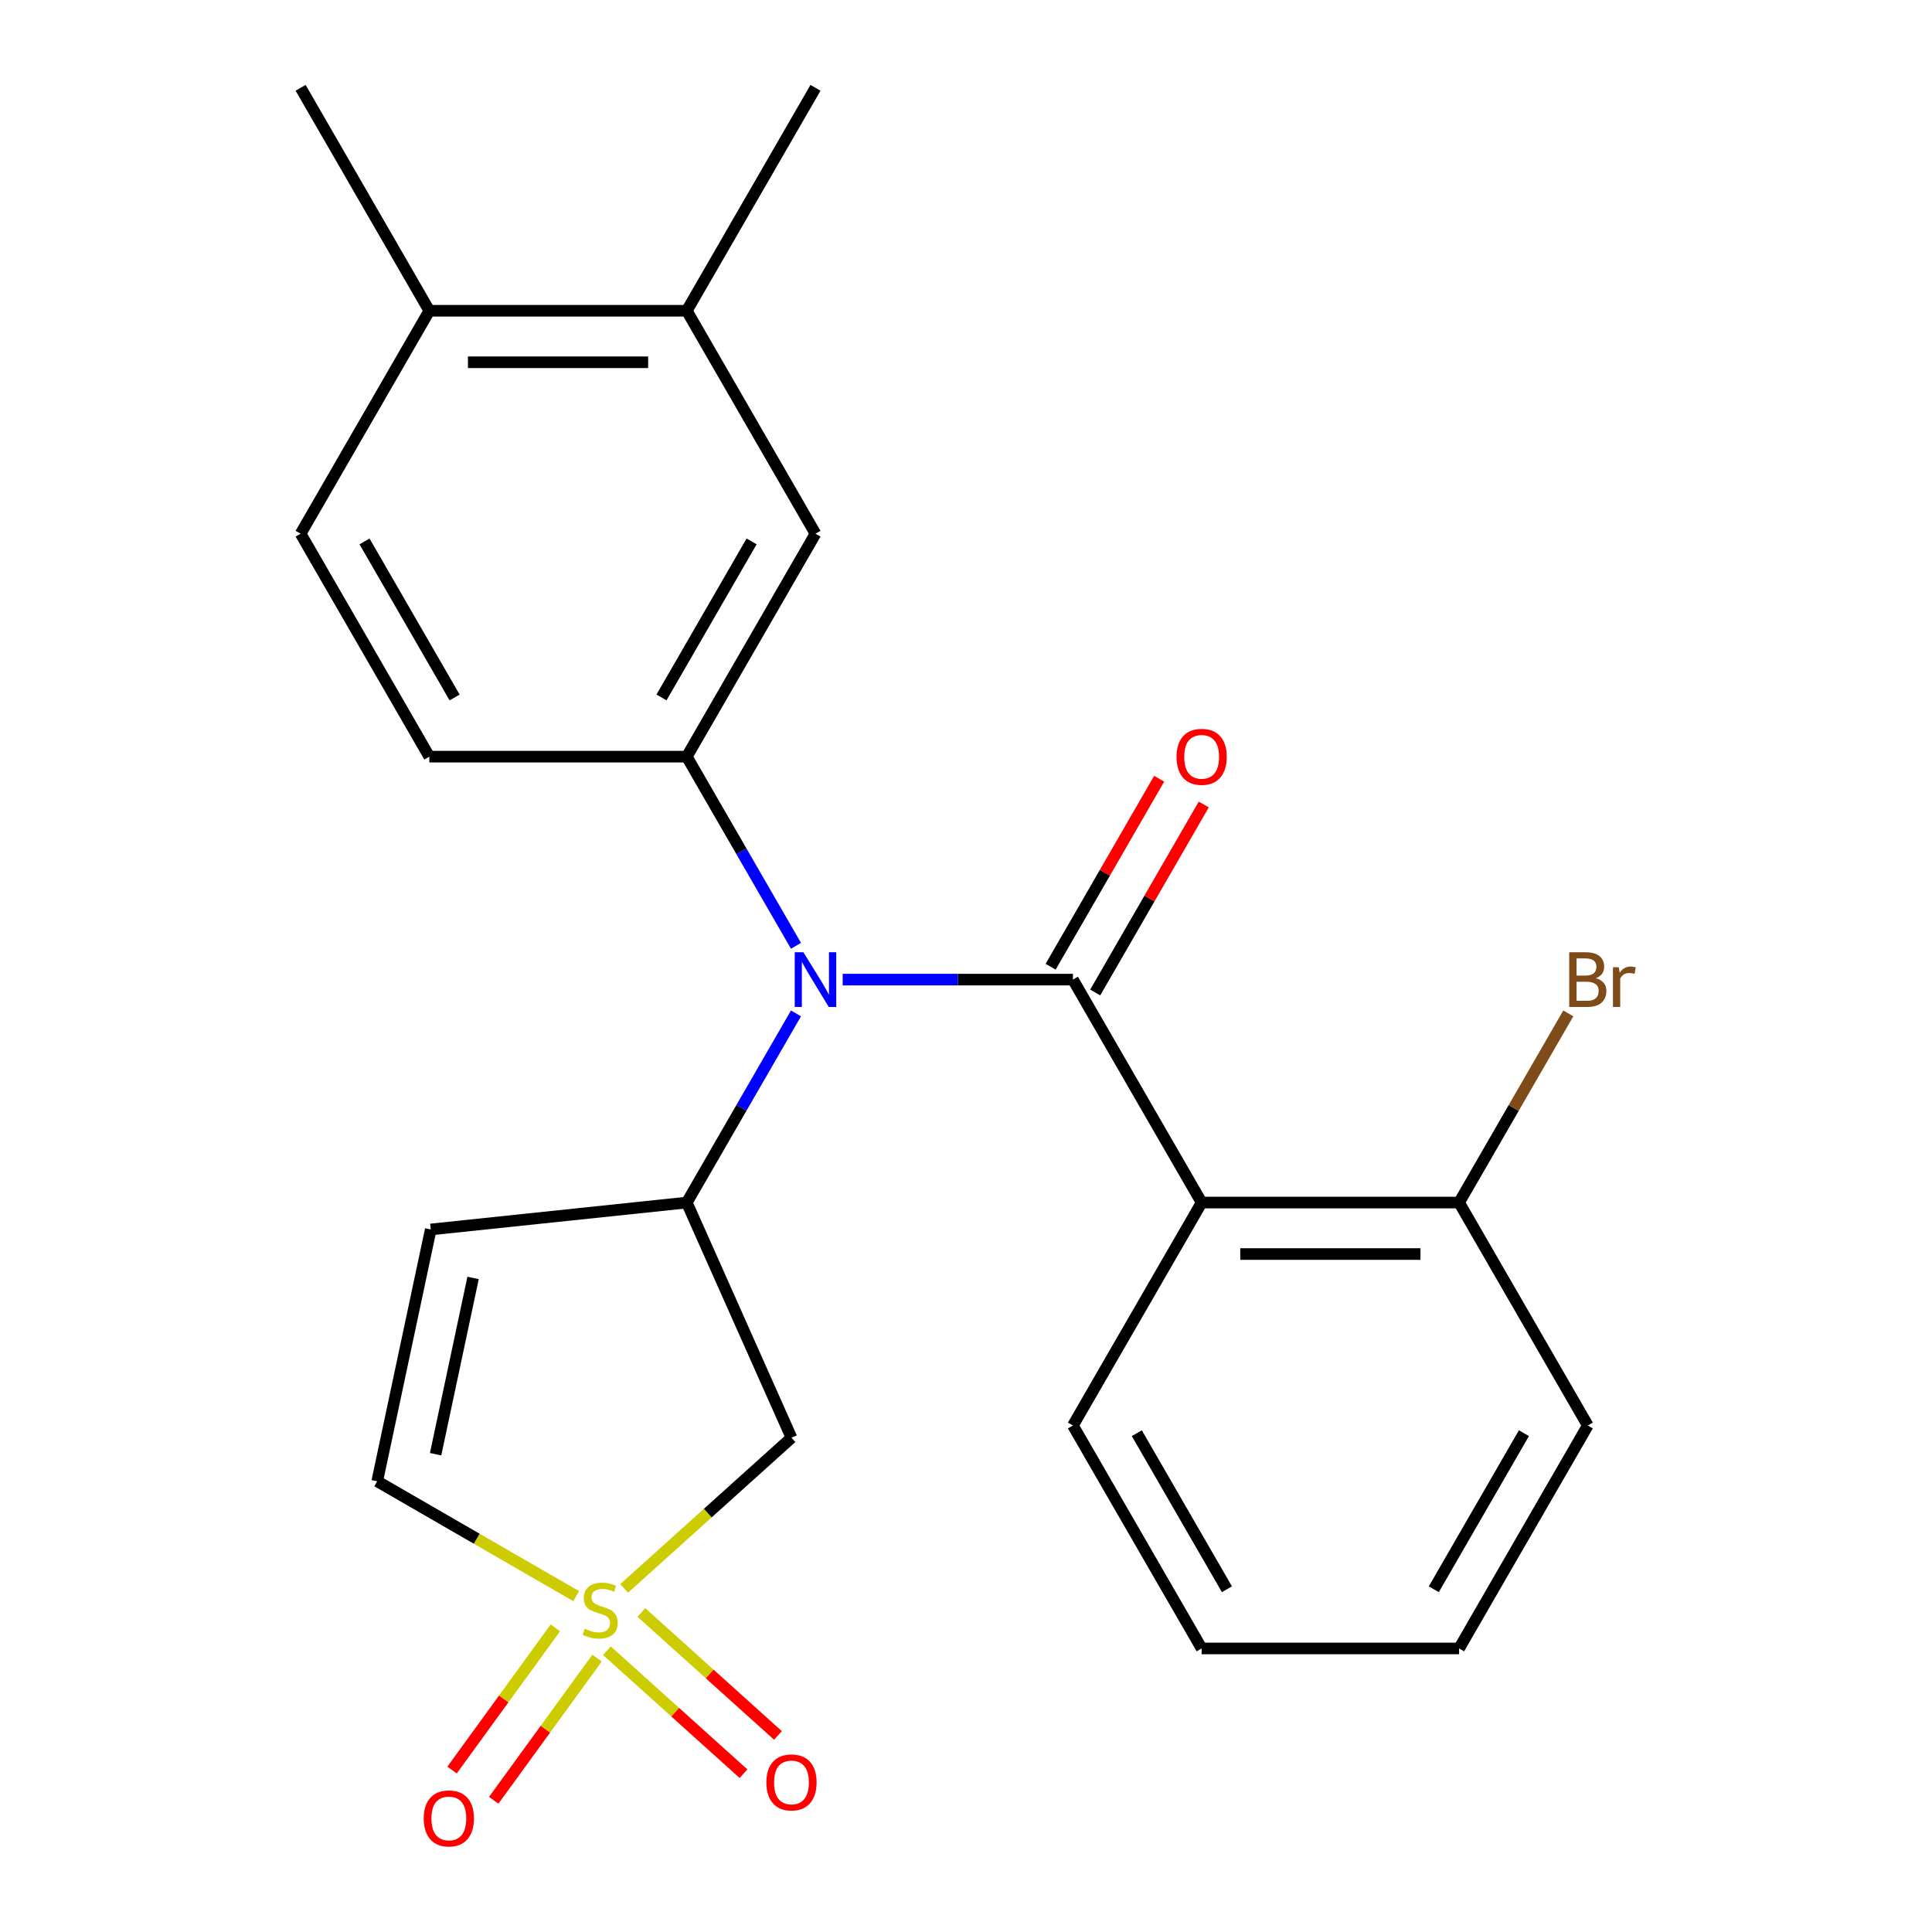 <?xml version='1.0' encoding='iso-8859-1'?>
<svg version='1.1' baseProfile='full'
              xmlns='http://www.w3.org/2000/svg'
                      xmlns:rdkit='http://www.rdkit.org/xml'
                      xmlns:xlink='http://www.w3.org/1999/xlink'
                  xml:space='preserve'
width='1000px' height='1000px' viewBox='0 0 1000 1000'>
<!-- END OF HEADER -->
<rect style='opacity:1.0;fill:#FFFFFF;stroke:none' width='1000' height='1000' x='0' y='0'> </rect>
<path class='bond-4' d='M 323.057,822.154 L 366.363,783.161' style='fill:none;fill-rule:evenodd;stroke:#CCCC00;stroke-width:6px;stroke-linecap:butt;stroke-linejoin:miter;stroke-opacity:1' />
<path class='bond-4' d='M 366.363,783.161 L 409.669,744.169' style='fill:none;fill-rule:evenodd;stroke:#000000;stroke-width:6px;stroke-linecap:butt;stroke-linejoin:miter;stroke-opacity:1' />
<path class='bond-7' d='M 298.234,826.164 L 246.741,796.434' style='fill:none;fill-rule:evenodd;stroke:#CCCC00;stroke-width:6px;stroke-linecap:butt;stroke-linejoin:miter;stroke-opacity:1' />
<path class='bond-7' d='M 246.741,796.434 L 195.249,766.705' style='fill:none;fill-rule:evenodd;stroke:#000000;stroke-width:6px;stroke-linecap:butt;stroke-linejoin:miter;stroke-opacity:1' />
<path class='bond-9' d='M 314.141,854.407 L 349.49,886.235' style='fill:none;fill-rule:evenodd;stroke:#CCCC00;stroke-width:6px;stroke-linecap:butt;stroke-linejoin:miter;stroke-opacity:1' />
<path class='bond-9' d='M 349.49,886.235 L 384.839,918.064' style='fill:none;fill-rule:evenodd;stroke:#FF0000;stroke-width:6px;stroke-linecap:butt;stroke-linejoin:miter;stroke-opacity:1' />
<path class='bond-9' d='M 331.973,834.602 L 367.322,866.431' style='fill:none;fill-rule:evenodd;stroke:#CCCC00;stroke-width:6px;stroke-linecap:butt;stroke-linejoin:miter;stroke-opacity:1' />
<path class='bond-9' d='M 367.322,866.431 L 402.671,898.259' style='fill:none;fill-rule:evenodd;stroke:#FF0000;stroke-width:6px;stroke-linecap:butt;stroke-linejoin:miter;stroke-opacity:1' />
<path class='bond-10' d='M 287.454,842.58 L 260.719,879.377' style='fill:none;fill-rule:evenodd;stroke:#CCCC00;stroke-width:6px;stroke-linecap:butt;stroke-linejoin:miter;stroke-opacity:1' />
<path class='bond-10' d='M 260.719,879.377 L 233.985,916.175' style='fill:none;fill-rule:evenodd;stroke:#FF0000;stroke-width:6px;stroke-linecap:butt;stroke-linejoin:miter;stroke-opacity:1' />
<path class='bond-10' d='M 309.014,858.244 L 282.28,895.042' style='fill:none;fill-rule:evenodd;stroke:#CCCC00;stroke-width:6px;stroke-linecap:butt;stroke-linejoin:miter;stroke-opacity:1' />
<path class='bond-10' d='M 282.28,895.042 L 255.545,931.839' style='fill:none;fill-rule:evenodd;stroke:#FF0000;stroke-width:6px;stroke-linecap:butt;stroke-linejoin:miter;stroke-opacity:1' />
<path class='bond-0' d='M 555.345,507.043 L 495.756,507.043' style='fill:none;fill-rule:evenodd;stroke:#000000;stroke-width:6px;stroke-linecap:butt;stroke-linejoin:miter;stroke-opacity:1' />
<path class='bond-0' d='M 495.756,507.043 L 436.167,507.043' style='fill:none;fill-rule:evenodd;stroke:#0000FF;stroke-width:6px;stroke-linecap:butt;stroke-linejoin:miter;stroke-opacity:1' />
<path class='bond-2' d='M 555.345,507.043 L 621.97,622.44' style='fill:none;fill-rule:evenodd;stroke:#000000;stroke-width:6px;stroke-linecap:butt;stroke-linejoin:miter;stroke-opacity:1' />
<path class='bond-11' d='M 566.885,513.705 L 594.975,465.052' style='fill:none;fill-rule:evenodd;stroke:#000000;stroke-width:6px;stroke-linecap:butt;stroke-linejoin:miter;stroke-opacity:1' />
<path class='bond-11' d='M 594.975,465.052 L 623.064,416.399' style='fill:none;fill-rule:evenodd;stroke:#FF0000;stroke-width:6px;stroke-linecap:butt;stroke-linejoin:miter;stroke-opacity:1' />
<path class='bond-11' d='M 543.805,500.38 L 571.895,451.727' style='fill:none;fill-rule:evenodd;stroke:#000000;stroke-width:6px;stroke-linecap:butt;stroke-linejoin:miter;stroke-opacity:1' />
<path class='bond-11' d='M 571.895,451.727 L 599.985,403.074' style='fill:none;fill-rule:evenodd;stroke:#FF0000;stroke-width:6px;stroke-linecap:butt;stroke-linejoin:miter;stroke-opacity:1' />
<path class='bond-1' d='M 411.998,524.534 L 383.735,573.487' style='fill:none;fill-rule:evenodd;stroke:#0000FF;stroke-width:6px;stroke-linecap:butt;stroke-linejoin:miter;stroke-opacity:1' />
<path class='bond-1' d='M 383.735,573.487 L 355.472,622.44' style='fill:none;fill-rule:evenodd;stroke:#000000;stroke-width:6px;stroke-linecap:butt;stroke-linejoin:miter;stroke-opacity:1' />
<path class='bond-5' d='M 411.998,489.551 L 383.735,440.598' style='fill:none;fill-rule:evenodd;stroke:#0000FF;stroke-width:6px;stroke-linecap:butt;stroke-linejoin:miter;stroke-opacity:1' />
<path class='bond-5' d='M 383.735,440.598 L 355.472,391.646' style='fill:none;fill-rule:evenodd;stroke:#000000;stroke-width:6px;stroke-linecap:butt;stroke-linejoin:miter;stroke-opacity:1' />
<path class='bond-13' d='M 621.97,622.44 L 755.219,622.44' style='fill:none;fill-rule:evenodd;stroke:#000000;stroke-width:6px;stroke-linecap:butt;stroke-linejoin:miter;stroke-opacity:1' />
<path class='bond-13' d='M 641.957,649.089 L 735.231,649.089' style='fill:none;fill-rule:evenodd;stroke:#000000;stroke-width:6px;stroke-linecap:butt;stroke-linejoin:miter;stroke-opacity:1' />
<path class='bond-18' d='M 621.97,622.44 L 555.345,737.837' style='fill:none;fill-rule:evenodd;stroke:#000000;stroke-width:6px;stroke-linecap:butt;stroke-linejoin:miter;stroke-opacity:1' />
<path class='bond-3' d='M 355.472,622.44 L 409.669,744.169' style='fill:none;fill-rule:evenodd;stroke:#000000;stroke-width:6px;stroke-linecap:butt;stroke-linejoin:miter;stroke-opacity:1' />
<path class='bond-24' d='M 355.472,622.44 L 222.953,636.368' style='fill:none;fill-rule:evenodd;stroke:#000000;stroke-width:6px;stroke-linecap:butt;stroke-linejoin:miter;stroke-opacity:1' />
<path class='bond-8' d='M 355.472,391.646 L 422.096,276.249' style='fill:none;fill-rule:evenodd;stroke:#000000;stroke-width:6px;stroke-linecap:butt;stroke-linejoin:miter;stroke-opacity:1' />
<path class='bond-8' d='M 342.386,361.011 L 389.023,280.233' style='fill:none;fill-rule:evenodd;stroke:#000000;stroke-width:6px;stroke-linecap:butt;stroke-linejoin:miter;stroke-opacity:1' />
<path class='bond-14' d='M 355.472,391.646 L 222.223,391.646' style='fill:none;fill-rule:evenodd;stroke:#000000;stroke-width:6px;stroke-linecap:butt;stroke-linejoin:miter;stroke-opacity:1' />
<path class='bond-6' d='M 222.953,636.368 L 195.249,766.705' style='fill:none;fill-rule:evenodd;stroke:#000000;stroke-width:6px;stroke-linecap:butt;stroke-linejoin:miter;stroke-opacity:1' />
<path class='bond-6' d='M 244.864,661.459 L 225.472,752.695' style='fill:none;fill-rule:evenodd;stroke:#000000;stroke-width:6px;stroke-linecap:butt;stroke-linejoin:miter;stroke-opacity:1' />
<path class='bond-12' d='M 422.096,276.249 L 355.472,160.852' style='fill:none;fill-rule:evenodd;stroke:#000000;stroke-width:6px;stroke-linecap:butt;stroke-linejoin:miter;stroke-opacity:1' />
<path class='bond-19' d='M 355.472,160.852 L 422.096,45.455' style='fill:none;fill-rule:evenodd;stroke:#000000;stroke-width:6px;stroke-linecap:butt;stroke-linejoin:miter;stroke-opacity:1' />
<path class='bond-25' d='M 355.472,160.852 L 222.223,160.852' style='fill:none;fill-rule:evenodd;stroke:#000000;stroke-width:6px;stroke-linecap:butt;stroke-linejoin:miter;stroke-opacity:1' />
<path class='bond-25' d='M 335.484,187.501 L 242.21,187.501' style='fill:none;fill-rule:evenodd;stroke:#000000;stroke-width:6px;stroke-linecap:butt;stroke-linejoin:miter;stroke-opacity:1' />
<path class='bond-17' d='M 755.219,622.44 L 783.482,573.487' style='fill:none;fill-rule:evenodd;stroke:#000000;stroke-width:6px;stroke-linecap:butt;stroke-linejoin:miter;stroke-opacity:1' />
<path class='bond-17' d='M 783.482,573.487 L 811.744,524.534' style='fill:none;fill-rule:evenodd;stroke:#7F4C19;stroke-width:6px;stroke-linecap:butt;stroke-linejoin:miter;stroke-opacity:1' />
<path class='bond-20' d='M 755.219,622.44 L 821.843,737.837' style='fill:none;fill-rule:evenodd;stroke:#000000;stroke-width:6px;stroke-linecap:butt;stroke-linejoin:miter;stroke-opacity:1' />
<path class='bond-16' d='M 222.223,391.646 L 155.598,276.249' style='fill:none;fill-rule:evenodd;stroke:#000000;stroke-width:6px;stroke-linecap:butt;stroke-linejoin:miter;stroke-opacity:1' />
<path class='bond-16' d='M 235.308,361.011 L 188.671,280.233' style='fill:none;fill-rule:evenodd;stroke:#000000;stroke-width:6px;stroke-linecap:butt;stroke-linejoin:miter;stroke-opacity:1' />
<path class='bond-15' d='M 222.223,160.852 L 155.598,276.249' style='fill:none;fill-rule:evenodd;stroke:#000000;stroke-width:6px;stroke-linecap:butt;stroke-linejoin:miter;stroke-opacity:1' />
<path class='bond-21' d='M 222.223,160.852 L 155.598,45.455' style='fill:none;fill-rule:evenodd;stroke:#000000;stroke-width:6px;stroke-linecap:butt;stroke-linejoin:miter;stroke-opacity:1' />
<path class='bond-22' d='M 555.345,737.837 L 621.97,853.234' style='fill:none;fill-rule:evenodd;stroke:#000000;stroke-width:6px;stroke-linecap:butt;stroke-linejoin:miter;stroke-opacity:1' />
<path class='bond-22' d='M 588.418,741.821 L 635.055,822.599' style='fill:none;fill-rule:evenodd;stroke:#000000;stroke-width:6px;stroke-linecap:butt;stroke-linejoin:miter;stroke-opacity:1' />
<path class='bond-26' d='M 821.843,737.837 L 755.219,853.234' style='fill:none;fill-rule:evenodd;stroke:#000000;stroke-width:6px;stroke-linecap:butt;stroke-linejoin:miter;stroke-opacity:1' />
<path class='bond-26' d='M 788.77,741.821 L 742.133,822.599' style='fill:none;fill-rule:evenodd;stroke:#000000;stroke-width:6px;stroke-linecap:butt;stroke-linejoin:miter;stroke-opacity:1' />
<path class='bond-23' d='M 621.97,853.234 L 755.219,853.234' style='fill:none;fill-rule:evenodd;stroke:#000000;stroke-width:6px;stroke-linecap:butt;stroke-linejoin:miter;stroke-opacity:1' />
<path  class='atom-0' d='M 302.646 843.049
Q 302.966 843.169, 304.286 843.729
Q 305.606 844.289, 307.046 844.649
Q 308.526 844.969, 309.966 844.969
Q 312.646 844.969, 314.206 843.689
Q 315.766 842.369, 315.766 840.089
Q 315.766 838.529, 314.966 837.569
Q 314.206 836.609, 313.006 836.089
Q 311.806 835.569, 309.806 834.969
Q 307.286 834.209, 305.766 833.489
Q 304.286 832.769, 303.206 831.249
Q 302.166 829.729, 302.166 827.169
Q 302.166 823.609, 304.566 821.409
Q 307.006 819.209, 311.806 819.209
Q 315.086 819.209, 318.806 820.769
L 317.886 823.849
Q 314.486 822.449, 311.926 822.449
Q 309.166 822.449, 307.646 823.609
Q 306.126 824.729, 306.166 826.689
Q 306.166 828.209, 306.926 829.129
Q 307.726 830.049, 308.846 830.569
Q 310.006 831.089, 311.926 831.689
Q 314.486 832.489, 316.006 833.289
Q 317.526 834.089, 318.606 835.729
Q 319.726 837.329, 319.726 840.089
Q 319.726 844.009, 317.086 846.129
Q 314.486 848.209, 310.126 848.209
Q 307.606 848.209, 305.686 847.649
Q 303.806 847.129, 301.566 846.209
L 302.646 843.049
' fill='#CCCC00'/>
<path  class='atom-2' d='M 415.836 492.883
L 425.116 507.883
Q 426.036 509.363, 427.516 512.043
Q 428.996 514.723, 429.076 514.883
L 429.076 492.883
L 432.836 492.883
L 432.836 521.203
L 428.956 521.203
L 418.996 504.803
Q 417.836 502.883, 416.596 500.683
Q 415.396 498.483, 415.036 497.803
L 415.036 521.203
L 411.356 521.203
L 411.356 492.883
L 415.836 492.883
' fill='#0000FF'/>
<path  class='atom-10' d='M 396.669 922.57
Q 396.669 915.77, 400.029 911.97
Q 403.389 908.17, 409.669 908.17
Q 415.949 908.17, 419.309 911.97
Q 422.669 915.77, 422.669 922.57
Q 422.669 929.45, 419.269 933.37
Q 415.869 937.25, 409.669 937.25
Q 403.429 937.25, 400.029 933.37
Q 396.669 929.49, 396.669 922.57
M 409.669 934.05
Q 413.989 934.05, 416.309 931.17
Q 418.669 928.25, 418.669 922.57
Q 418.669 917.01, 416.309 914.21
Q 413.989 911.37, 409.669 911.37
Q 405.349 911.37, 402.989 914.17
Q 400.669 916.97, 400.669 922.57
Q 400.669 928.29, 402.989 931.17
Q 405.349 934.05, 409.669 934.05
' fill='#FF0000'/>
<path  class='atom-11' d='M 219.324 941.21
Q 219.324 934.41, 222.684 930.61
Q 226.044 926.81, 232.324 926.81
Q 238.604 926.81, 241.964 930.61
Q 245.324 934.41, 245.324 941.21
Q 245.324 948.09, 241.924 952.01
Q 238.524 955.89, 232.324 955.89
Q 226.084 955.89, 222.684 952.01
Q 219.324 948.13, 219.324 941.21
M 232.324 952.69
Q 236.644 952.69, 238.964 949.81
Q 241.324 946.89, 241.324 941.21
Q 241.324 935.65, 238.964 932.85
Q 236.644 930.01, 232.324 930.01
Q 228.004 930.01, 225.644 932.81
Q 223.324 935.61, 223.324 941.21
Q 223.324 946.93, 225.644 949.81
Q 228.004 952.69, 232.324 952.69
' fill='#FF0000'/>
<path  class='atom-12' d='M 608.97 391.726
Q 608.97 384.926, 612.33 381.126
Q 615.69 377.326, 621.97 377.326
Q 628.25 377.326, 631.61 381.126
Q 634.97 384.926, 634.97 391.726
Q 634.97 398.606, 631.57 402.526
Q 628.17 406.406, 621.97 406.406
Q 615.73 406.406, 612.33 402.526
Q 608.97 398.646, 608.97 391.726
M 621.97 403.206
Q 626.29 403.206, 628.61 400.326
Q 630.97 397.406, 630.97 391.726
Q 630.97 386.166, 628.61 383.366
Q 626.29 380.526, 621.97 380.526
Q 617.65 380.526, 615.29 383.326
Q 612.97 386.126, 612.97 391.726
Q 612.97 397.446, 615.29 400.326
Q 617.65 403.206, 621.97 403.206
' fill='#FF0000'/>
<path  class='atom-18' d='M 825.983 506.323
Q 828.703 507.083, 830.063 508.763
Q 831.463 510.403, 831.463 512.843
Q 831.463 516.763, 828.943 519.003
Q 826.463 521.203, 821.743 521.203
L 812.223 521.203
L 812.223 492.883
L 820.583 492.883
Q 825.423 492.883, 827.863 494.843
Q 830.303 496.803, 830.303 500.403
Q 830.303 504.683, 825.983 506.323
M 816.023 496.083
L 816.023 504.963
L 820.583 504.963
Q 823.383 504.963, 824.823 503.843
Q 826.303 502.683, 826.303 500.403
Q 826.303 496.083, 820.583 496.083
L 816.023 496.083
M 821.743 518.003
Q 824.503 518.003, 825.983 516.683
Q 827.463 515.363, 827.463 512.843
Q 827.463 510.523, 825.823 509.363
Q 824.223 508.163, 821.143 508.163
L 816.023 508.163
L 816.023 518.003
L 821.743 518.003
' fill='#7F4C19'/>
<path  class='atom-18' d='M 837.903 500.643
L 838.343 503.483
Q 840.503 500.283, 844.023 500.283
Q 845.143 500.283, 846.663 500.683
L 846.063 504.043
Q 844.343 503.643, 843.383 503.643
Q 841.703 503.643, 840.583 504.323
Q 839.503 504.963, 838.623 506.523
L 838.623 521.203
L 834.863 521.203
L 834.863 500.643
L 837.903 500.643
' fill='#7F4C19'/>
</svg>
